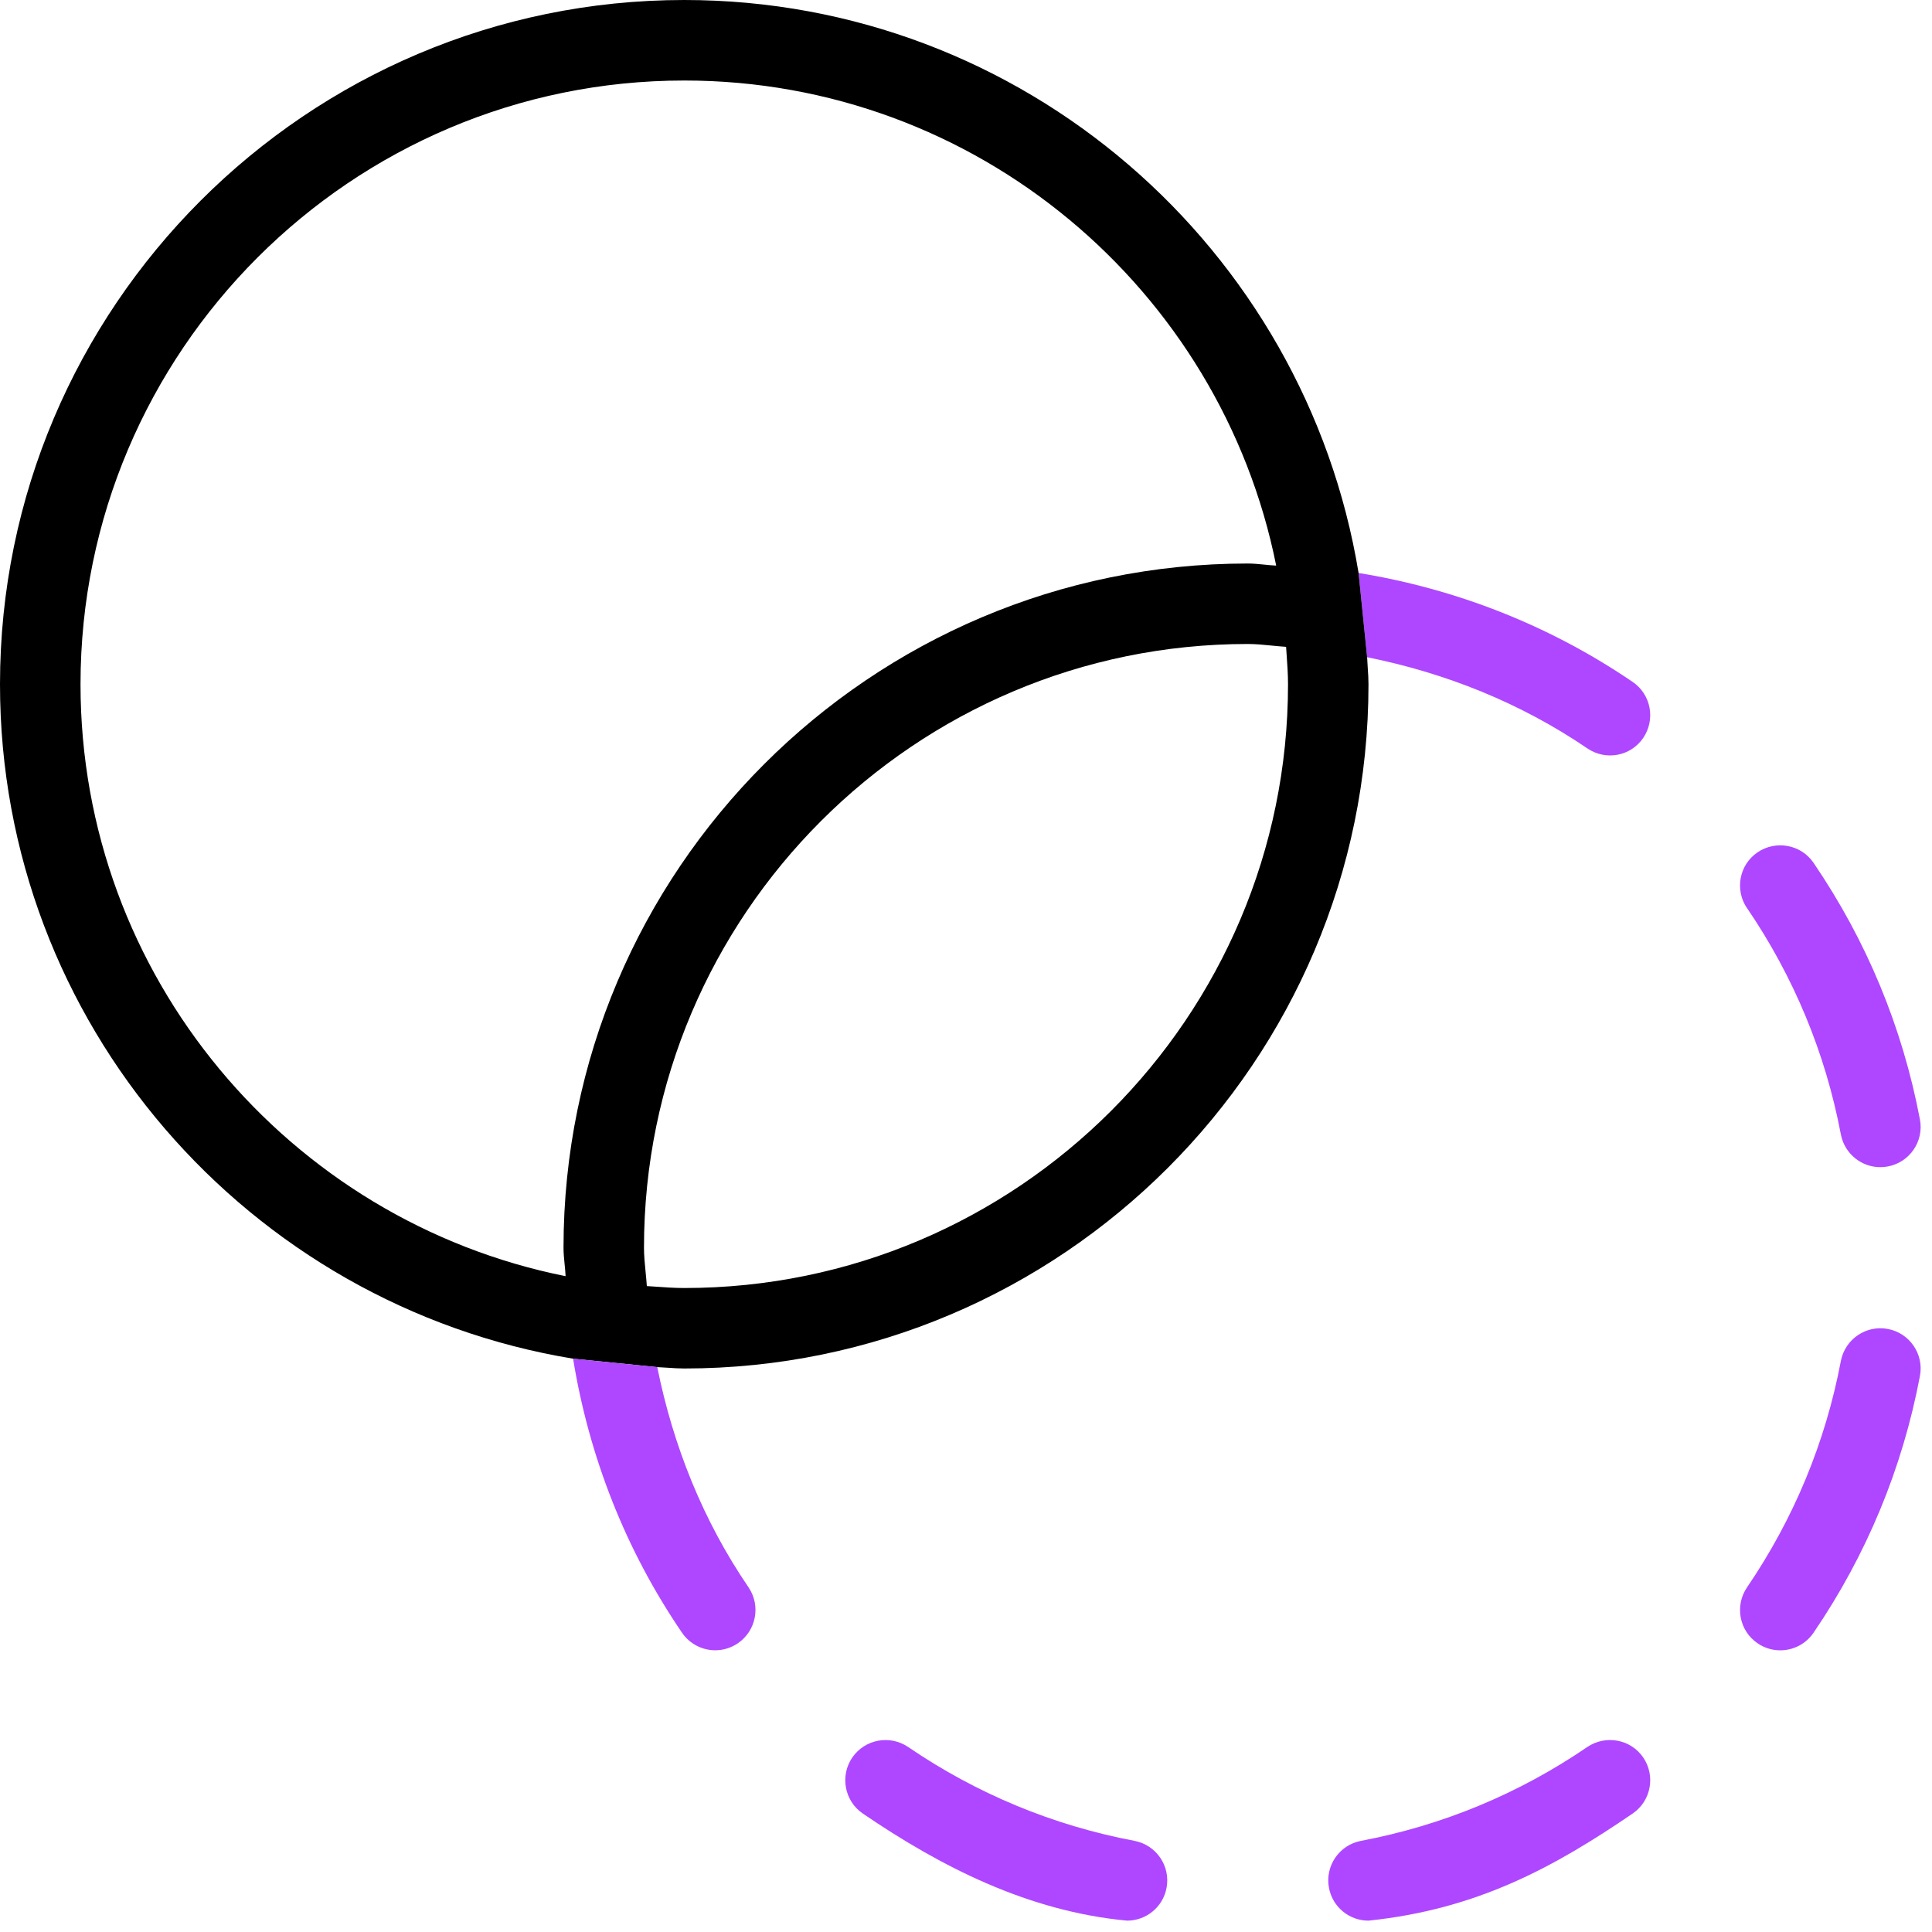 <svg width="40" height="40" viewBox="0 0 40 40" fill="none" xmlns="http://www.w3.org/2000/svg">
<g clip-path="url(#clip0_705_2354)">
<path d="M33.802 14.118C32.087 12.95 30.155 12.193 28.128 11.863L28.305 13.607C29.928 13.933 31.48 14.552 32.865 15.495C33.242 15.753 33.763 15.66 34.022 15.277C34.28 14.895 34.183 14.377 33.802 14.118Z" fill="#AE47FF"/>
<path d="M36.17 18.803C35.912 18.422 36.008 17.903 36.39 17.645C36.768 17.39 37.287 17.483 37.547 17.863C38.645 19.475 39.387 21.263 39.75 23.177C39.837 23.628 39.538 24.065 39.087 24.15C39.035 24.16 38.983 24.165 38.93 24.165C38.538 24.165 38.19 23.887 38.113 23.487C37.793 21.798 37.138 20.223 36.17 18.8V18.803Z" fill="#AE47FF"/>
<path d="M39.087 27.515C38.638 27.428 38.2 27.725 38.113 28.178C37.793 29.867 37.138 31.443 36.17 32.865C35.912 33.245 36.008 33.765 36.39 34.023C36.533 34.122 36.697 34.168 36.858 34.168C37.123 34.168 37.385 34.042 37.547 33.805C38.645 32.193 39.387 30.405 39.75 28.49C39.837 28.038 39.538 27.6 39.087 27.515Z" fill="#AE47FF"/>
<path d="M34.022 36.388C33.763 36.007 33.243 35.913 32.863 36.17C31.442 37.14 29.865 37.793 28.178 38.113C27.727 38.198 27.428 38.635 27.515 39.087C27.59 39.487 27.94 39.765 28.332 39.765C30.598 39.53 32.19 38.647 33.803 37.547C34.183 37.287 34.28 36.768 34.022 36.388Z" fill="#AE47FF"/>
<path d="M23.488 38.113C21.802 37.793 20.225 37.14 18.803 36.17C18.422 35.913 17.907 36.008 17.645 36.388C17.387 36.768 17.483 37.287 17.863 37.547C19.477 38.647 21.282 39.572 23.335 39.765C23.727 39.765 24.077 39.487 24.152 39.087C24.238 38.635 23.94 38.198 23.488 38.113Z" fill="#AE47FF"/>
<path fill-rule="evenodd" clip-rule="evenodd" d="M28.333 14.167C28.333 21.978 21.978 28.333 14.167 28.333C14.055 28.333 13.946 28.326 13.836 28.318C13.761 28.313 13.685 28.308 13.608 28.305L11.865 28.13C5.147 27.023 0 21.193 0 14.167C0 6.355 6.355 0 14.167 0C21.192 0 27.023 5.147 28.128 11.863L28.305 13.607C28.308 13.683 28.313 13.759 28.318 13.835C28.326 13.944 28.333 14.054 28.333 14.165V14.167ZM11.667 25.833C11.667 18.022 18.022 11.667 25.833 11.667C25.946 11.667 26.057 11.678 26.168 11.689C26.252 11.698 26.337 11.706 26.422 11.71C25.277 5.99 20.218 1.667 14.167 1.667C7.273 1.667 1.667 7.273 1.667 14.167C1.667 20.218 5.99 25.277 11.71 26.422C11.706 26.337 11.698 26.252 11.689 26.168C11.678 26.057 11.667 25.946 11.667 25.833ZM26.667 14.167C26.667 13.964 26.653 13.765 26.639 13.566C26.634 13.508 26.63 13.45 26.627 13.392C26.527 13.385 26.428 13.376 26.329 13.366C26.165 13.35 26 13.333 25.833 13.333C18.94 13.333 13.333 18.94 13.333 25.833C13.333 26.001 13.35 26.166 13.366 26.33C13.376 26.429 13.385 26.527 13.392 26.627C13.448 26.63 13.504 26.634 13.561 26.638C13.761 26.652 13.963 26.667 14.167 26.667C21.06 26.667 26.667 21.06 26.667 14.167Z" fill="black"/>
<path d="M15.497 32.863C14.552 31.478 13.935 29.928 13.608 28.305L11.865 28.13C12.195 30.157 12.95 32.088 14.12 33.803C14.282 34.04 14.543 34.167 14.808 34.167C14.97 34.167 15.133 34.12 15.277 34.022C15.658 33.762 15.755 33.243 15.497 32.863Z" fill="#AE47FF"/>
</g>
<defs>
<clipPath id="clip0_705_2354">
<rect width="40" height="40" fill="white"/>
</clipPath>
</defs>
</svg>
